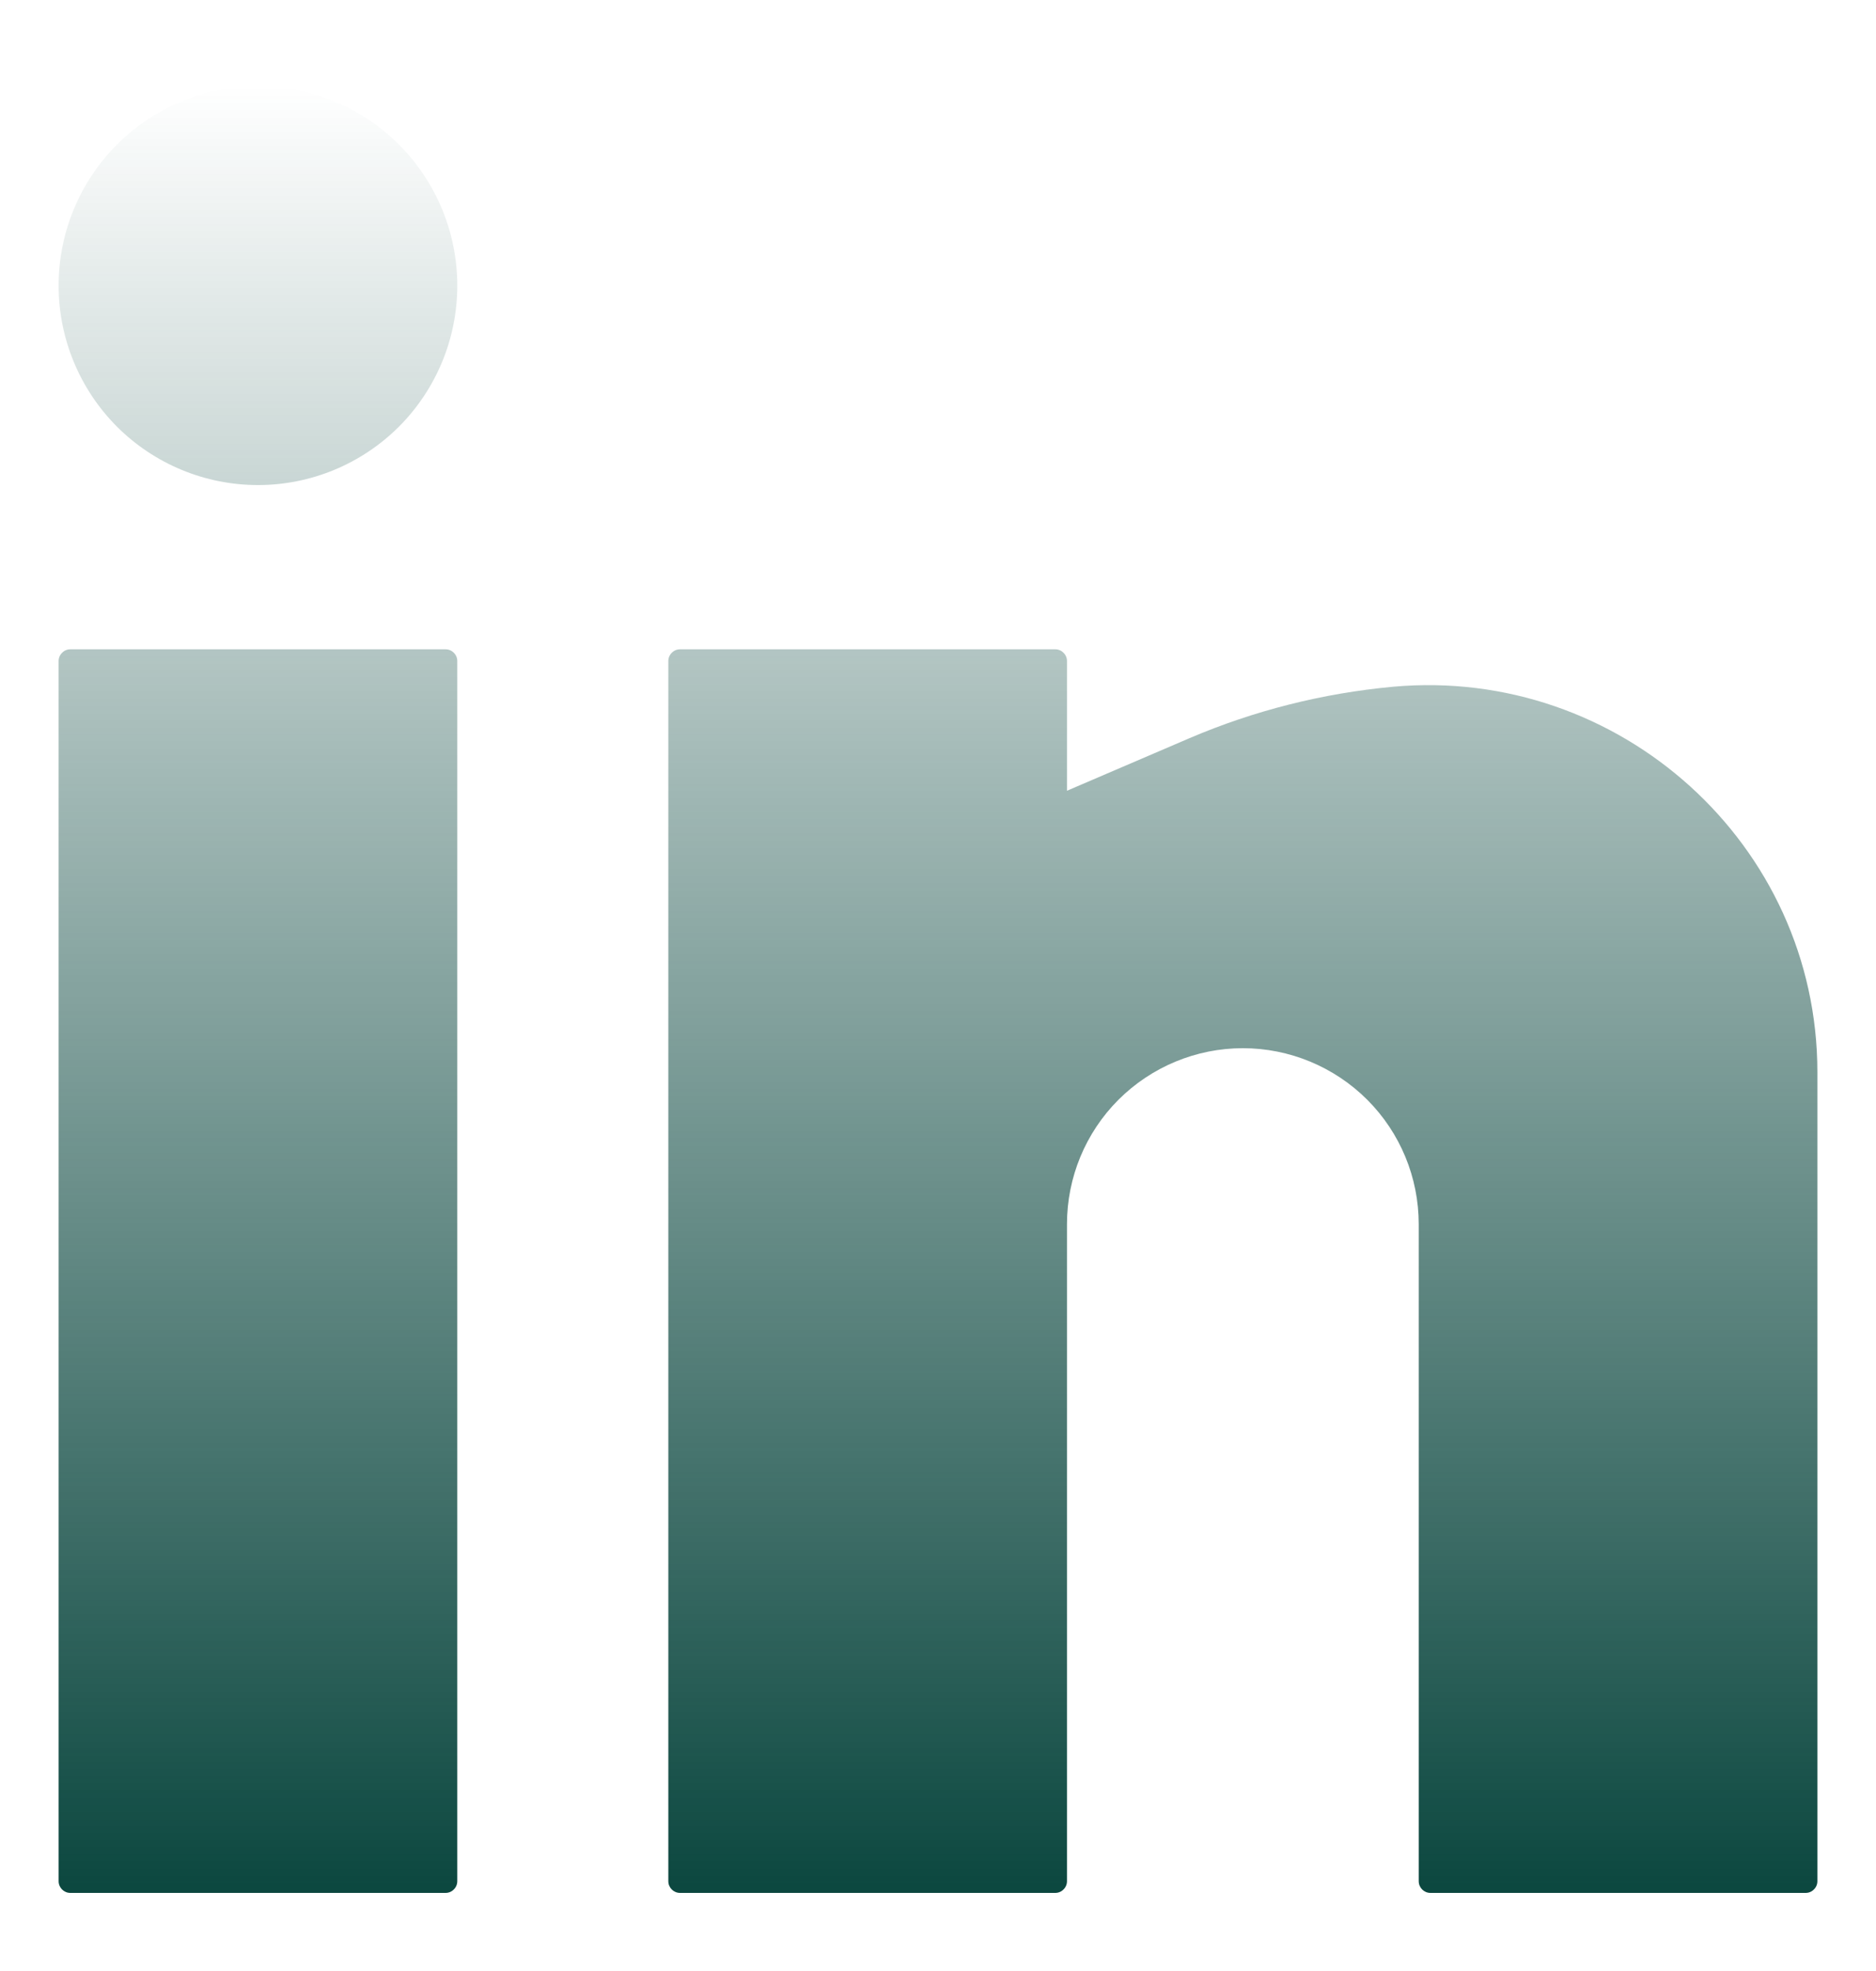 <svg width="20" height="21" viewBox="0 0 20 21" fill="none" xmlns="http://www.w3.org/2000/svg">
<path d="M2.75 0.918C2.186 0.918 1.646 1.142 1.247 1.54C0.849 1.939 0.625 2.479 0.625 3.043C0.625 3.607 0.849 4.147 1.247 4.546C1.646 4.944 2.186 5.168 2.75 5.168C3.314 5.168 3.854 4.944 4.253 4.546C4.651 4.147 4.875 3.607 4.875 3.043C4.875 2.479 4.651 1.939 4.253 1.54C3.854 1.142 3.314 0.918 2.75 0.918ZM0.75 6.918C0.717 6.918 0.685 6.931 0.662 6.955C0.638 6.978 0.625 7.01 0.625 7.043V20.043C0.625 20.112 0.681 20.168 0.75 20.168H4.75C4.783 20.168 4.815 20.155 4.838 20.131C4.862 20.108 4.875 20.076 4.875 20.043V7.043C4.875 7.01 4.862 6.978 4.838 6.955C4.815 6.931 4.783 6.918 4.75 6.918H0.75ZM7.25 6.918C7.217 6.918 7.185 6.931 7.162 6.955C7.138 6.978 7.125 7.01 7.125 7.043V20.043C7.125 20.112 7.181 20.168 7.25 20.168H11.25C11.283 20.168 11.315 20.155 11.338 20.131C11.362 20.108 11.375 20.076 11.375 20.043V13.043C11.375 12.546 11.572 12.069 11.924 11.717C12.276 11.366 12.753 11.168 13.25 11.168C13.747 11.168 14.224 11.366 14.576 11.717C14.928 12.069 15.125 12.546 15.125 13.043V20.043C15.125 20.112 15.181 20.168 15.25 20.168H19.25C19.283 20.168 19.315 20.155 19.338 20.131C19.362 20.108 19.375 20.076 19.375 20.043V11.423C19.375 8.996 17.265 7.098 14.85 7.317C14.103 7.386 13.371 7.57 12.681 7.865L11.375 8.425V7.043C11.375 7.01 11.362 6.978 11.338 6.955C11.315 6.931 11.283 6.918 11.25 6.918H7.25Z" fill="url(#paint0_linear_1_2027)"/>
<defs>
<linearGradient id="paint0_linear_1_2027" x1="10" y1="20.168" x2="10" y2="0.918" gradientUnits="userSpaceOnUse">
<stop stop-color="#0B473F"/>
<stop offset="1" stop-color="#0B473F" stop-opacity="0"/>
</linearGradient>
</defs>
</svg>
